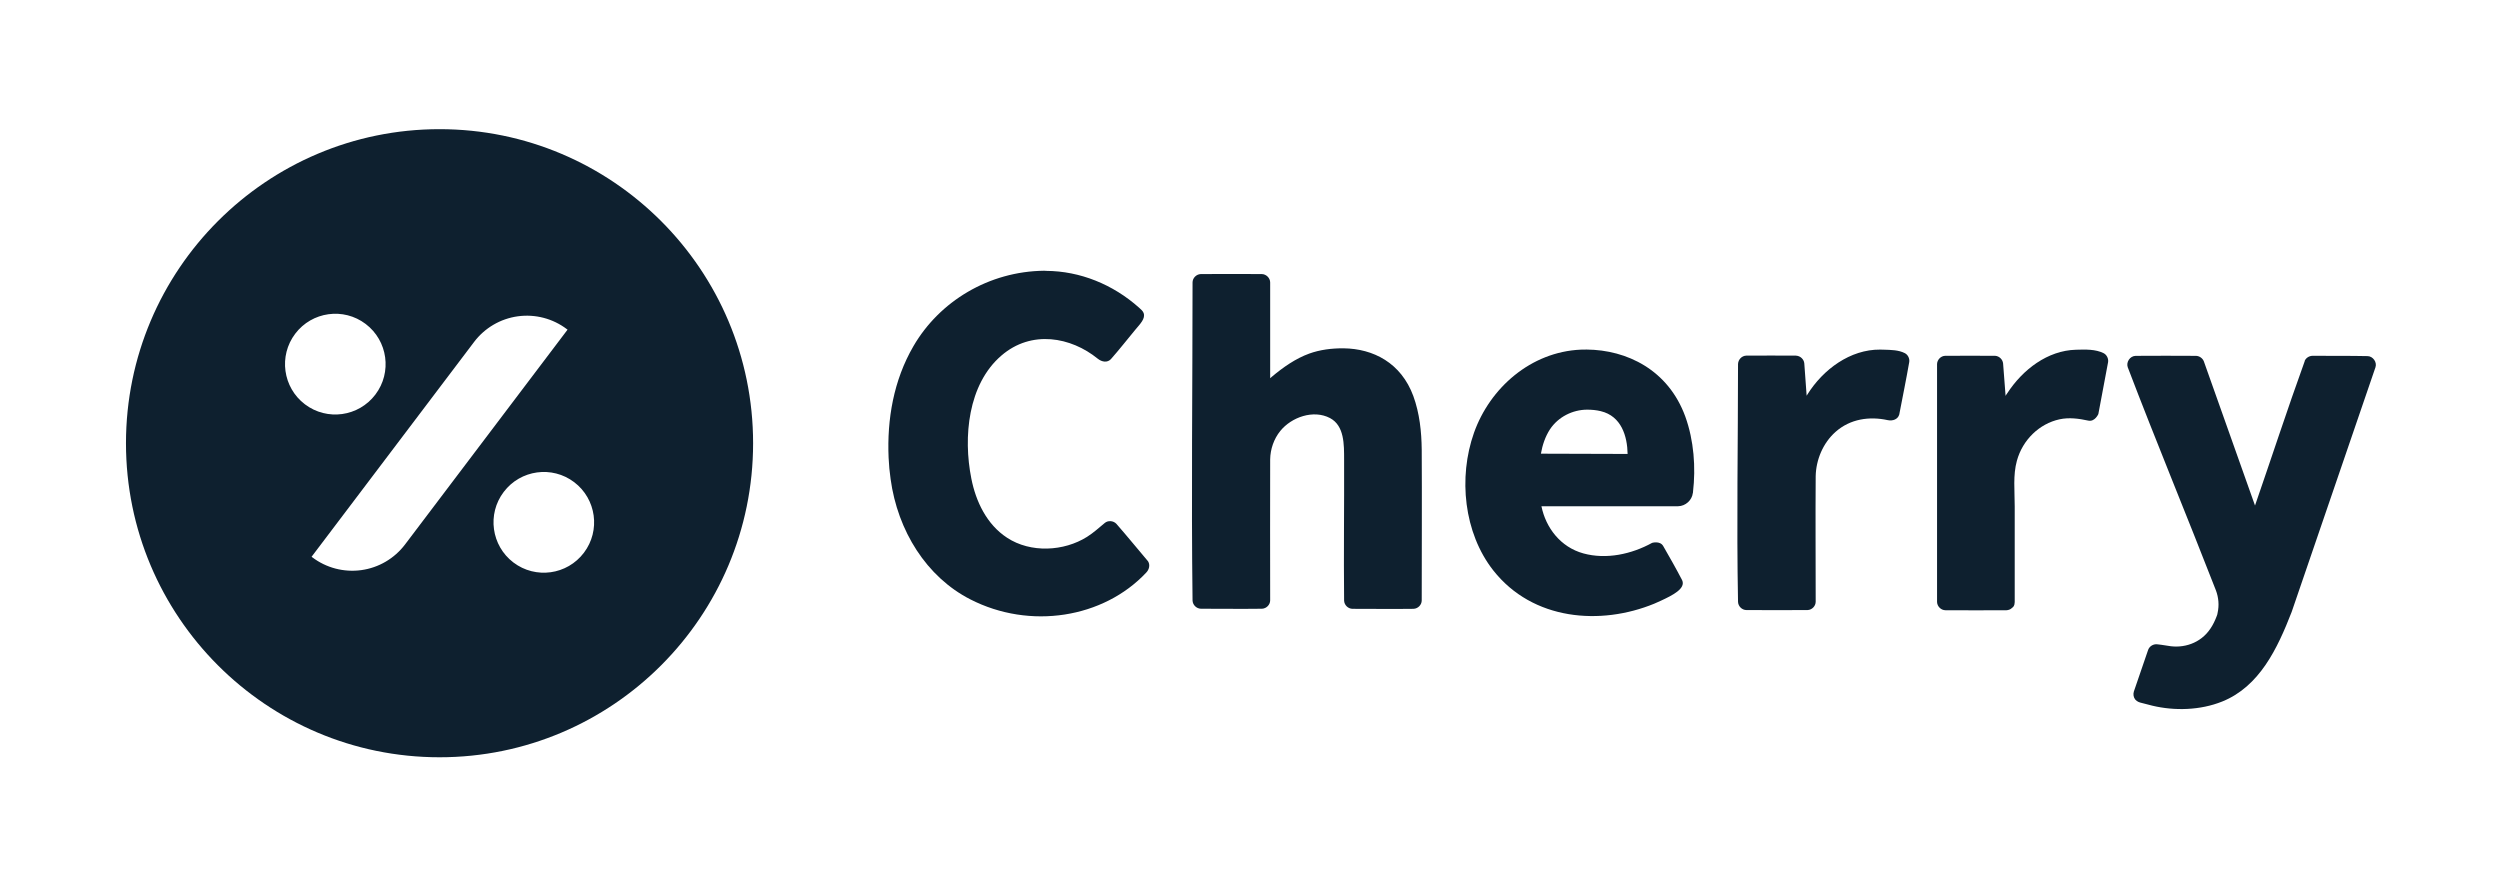 <?xml version="1.0" encoding="utf-8"?>
<!-- Generator: Adobe Illustrator 26.3.1, SVG Export Plug-In . SVG Version: 6.00 Build 0)  -->
<svg version="1.1" id="Layer_1" xmlns="http://www.w3.org/2000/svg" xmlns:xlink="http://www.w3.org/1999/xlink" x="0px" y="0px"
	 viewBox="0 0 564 200" style="enable-background:new 0 0 564 200;" xml:space="preserve">
<style type="text/css">
	.st0{fill-rule:evenodd;clip-rule:evenodd;fill:#0E202F;}
	.st1{fill:#0E202F;}
</style>
<path class="st0" d="M99.16,170.84c39.04,0,70.74-31.74,70.74-70.85s-31.7-70.85-70.74-70.85S28.42,60.88,28.42,99.99
	S60.12,170.84,99.16,170.84z M129.54,108.78c4.99,3.79,5.98,10.92,2.19,15.92c-3.78,5-10.9,5.99-15.9,2.2
	c-4.99-3.79-5.98-10.92-2.19-15.92C117.42,105.98,124.55,104.99,129.54,108.78z M128.04,74.37c0,0-0.05-0.04-0.15-0.11
	c-3.16-2.4-7.14-3.44-11.07-2.9c-3.93,0.54-7.48,2.63-9.87,5.79c-13.31,17.6-36.66,48.46-36.66,48.46s0.05,0.04,0.15,0.11
	c3.16,2.4,7.14,3.44,11.07,2.9c3.93-0.54,7.48-2.63,9.87-5.79C104.7,105.23,128.04,74.37,128.04,74.37z M82.5,73.09
	c4.99,3.79,5.98,10.92,2.19,15.92c-3.79,5-10.9,5.99-15.9,2.2c-4.99-3.79-5.97-10.92-2.19-15.92C70.39,70.28,77.51,69.3,82.5,73.09z
	"/>
<path class="st1" d="M236.05,61.11c7.6,0.05,15.02,3.04,20.92,8.3c0.38,0.35,0.83,0.7,1.02,1.18c0.49,1.28-0.79,2.5-1.85,3.78
	c-1.85,2.23-3.67,4.56-5.53,6.66c-0.76,0.8-1.96,0.7-2.99-0.13c-5.98-4.85-14.91-6.56-21.72-0.67c-7.53,6.48-8.63,18.37-6.77,27.72
	c1.02,5.19,3.48,10.37,8.06,13.36c5.33,3.5,12.82,3.09,18.04-0.19c1.44-0.91,2.65-2.01,4.01-3.14c0.72-0.61,1.93-0.53,2.61,0.19
	c2.38,2.71,4.65,5.52,7,8.28c0.11,0.11,0.11,0.12,0.15,0.18c0.49,0.78,0.3,1.81-0.42,2.56c-9.65,10.27-26.22,12.93-39.69,6.02
	c-9.87-5.05-16.38-15.44-17.97-27.14c-0.23-1.6-0.38-3.2-0.45-4.81c-0.38-8.67,1.13-17.47,5.6-25.16
	c5.87-10.12,17.02-16.89,29.51-17.02C235.74,61.11,235.9,61.11,236.05,61.11z"/>
<path class="st1" d="M303.11,78.58c6.7,0.08,12.98,3.28,15.74,10.78c1.4,3.84,1.85,8.03,1.89,12.1c0.07,11.33,0,22.66,0,34
	c0,0.98-0.83,1.85-1.85,1.89c-4.58,0.06-9.15,0-13.77,0c-0.99-0.02-1.85-0.84-1.89-1.85c-0.11-10.57,0.04-21.15,0-31.73
	c0-3.52,0.07-7.71-3.17-9.45c-3.75-1.97-8.7-0.22-11.24,2.92c-1.44,1.79-2.23,4.08-2.27,6.39c-0.04,10.6,0,21.21,0,31.81
	c0,0.98-0.83,1.85-1.85,1.89c-4.58,0.06-9.2,0-13.77,0c-0.99-0.02-1.85-0.84-1.89-1.85c-0.3-23.92,0-47.84,0-71.76
	c0-0.98,0.83-1.85,1.85-1.89c4.58-0.06,9.2,0,13.77,0c0.99,0.01,1.89,0.88,1.89,1.89v21.61c0.11-0.1,0.23-0.2,0.34-0.3
	c2.57-2.17,5.41-4.15,8.47-5.26C297.8,78.89,300.46,78.56,303.11,78.58z"/>
<path class="st1" d="M347.75,114.22c0.99,4.82,4.27,9.2,9.46,10.63c5.18,1.42,10.86,0.18,15.51-2.38c0,0,1.78-0.53,2.5,0.72
	c1.48,2.57,2.95,5.16,4.27,7.7c0.87,1.89-2.16,3.41-4.81,4.64c-0.49,0.23-0.99,0.44-1.48,0.66c-12.07,4.96-27.39,3.83-36.32-7.51
	c-6.66-8.47-7.91-20.99-4.35-31.04c3.6-10.13,12.82-18.26,24.1-18.76c0.42-0.02,0.87-0.02,1.33-0.02
	c9.04,0.08,18.39,4.56,22.24,15.11c1.96,5.44,2.38,11.5,1.74,17.03c0,0.08,0,0.16-0.04,0.24c-0.19,1.59-1.62,2.94-3.33,2.97
	c-6.21,0.03-12.41,0-18.65,0L347.75,114.22L347.75,114.22z M358.03,92.42c-3.22,0.02-6.47,1.59-8.36,4.44
	c-1.06,1.63-1.7,3.54-2.04,5.49l19.56,0.06c-0.07-4.01-1.4-8.53-6.05-9.65C360.12,92.51,359.09,92.42,358.03,92.42z"/>
<path class="st1" d="M405.23,80.24c0.94,0.06,1.74,0.82,1.82,1.74l0.53,7.3c0.07-0.08,0.11-0.17,0.15-0.25
	c3.56-5.71,9.69-10.21,16.42-10.16c0.27,0,0.57,0.01,0.87,0.02c1.59,0.05,3.29,0.06,4.69,0.77c0.72,0.36,1.13,1.21,1.02,1.99
	c-0.68,3.92-1.48,7.81-2.23,11.72c0,0.13-0.04,0.14-0.04,0.18c-0.3,1.01-1.4,1.49-2.61,1.23c-4.09-0.89-8.43-0.3-11.76,2.66
	c-2.8,2.49-4.39,6.25-4.47,9.99c-0.07,9.42,0,18.88,0,28.31c0,0.99-0.83,1.85-1.82,1.89c-4.61,0.05-9.2,0-13.81,0
	c-0.99-0.01-1.85-0.83-1.89-1.85c-0.34-17.89,0-35.78,0-53.66c0.04-0.99,0.83-1.85,1.85-1.89c3.75-0.04,7.45,0,11.2,0
	C405.19,80.24,405.19,80.24,405.23,80.24z"/>
<path class="st1" d="M450.12,80.27c0.9,0.06,1.7,0.82,1.78,1.74l0.56,7.3c0.11-0.2,0.23-0.4,0.38-0.59
	c3.48-5.34,9.08-9.65,15.51-9.82c2.12-0.06,4.39-0.15,6.25,0.79c0.68,0.36,1.1,1.19,0.99,1.99c-0.72,3.9-1.48,7.81-2.2,11.72
	c0,0-0.76,1.78-2.23,1.5c-2.16-0.47-4.39-0.77-6.54-0.3c-4.54,0.99-8.32,4.62-9.61,9.35c-0.9,3.24-0.49,6.79-0.49,10.3
	c0,2.72,0,5.45,0,8.17v13.4c-0.04,0.93-0.3,1.07-0.65,1.36c-0.3,0.3-0.76,0.47-1.21,0.49c-4.58,0.05-9.19,0-13.77,0
	c-0.99-0.01-1.85-0.85-1.89-1.85v-53.7c0.04-0.96,0.83-1.81,1.82-1.85c3.75-0.04,7.49,0,11.2,0
	C450.08,80.27,450.08,80.27,450.12,80.27z"/>
<path class="st1" d="M534.17,80.34c1.17,0.05,2.12,1.35,1.74,2.51L517,138.05c-3.22,8.29-7.26,16.82-15.66,20.21
	c-4.99,2.01-10.78,2.13-15.74,0.95c-0.94-0.22-1.85-0.46-2.8-0.72c0,0-0.65-0.17-1.06-0.64c-0.42-0.5-0.54-1.21-0.34-1.85
	c1.06-3.13,2.16-6.25,3.22-9.39c0.3-0.84,1.21-1.38,2.12-1.25c0,0,1.62,0.19,2.34,0.33c3.51,0.66,7.38-0.56,9.58-3.86
	c0.61-0.89,1.06-1.85,1.44-2.86c0.19-0.52,0.07-0.17,0.19-0.71c0.38-1.68,0.23-3.45-0.38-5.07c-6.54-16.82-13.47-33.5-19.9-50.36
	c-0.38-1.13,0.49-2.51,1.78-2.55c4.54-0.02,9.08-0.04,13.62,0c0.79,0.02,1.51,0.54,1.78,1.25l11.54,32.52
	c3.75-10.84,7.3-21.74,11.2-32.53c0.04-0.12,0.04-0.13,0.04-0.18c0.3-0.62,0.99-1.05,1.71-1.07
	C525.8,80.3,530.01,80.25,534.17,80.34z"/>
</svg>
